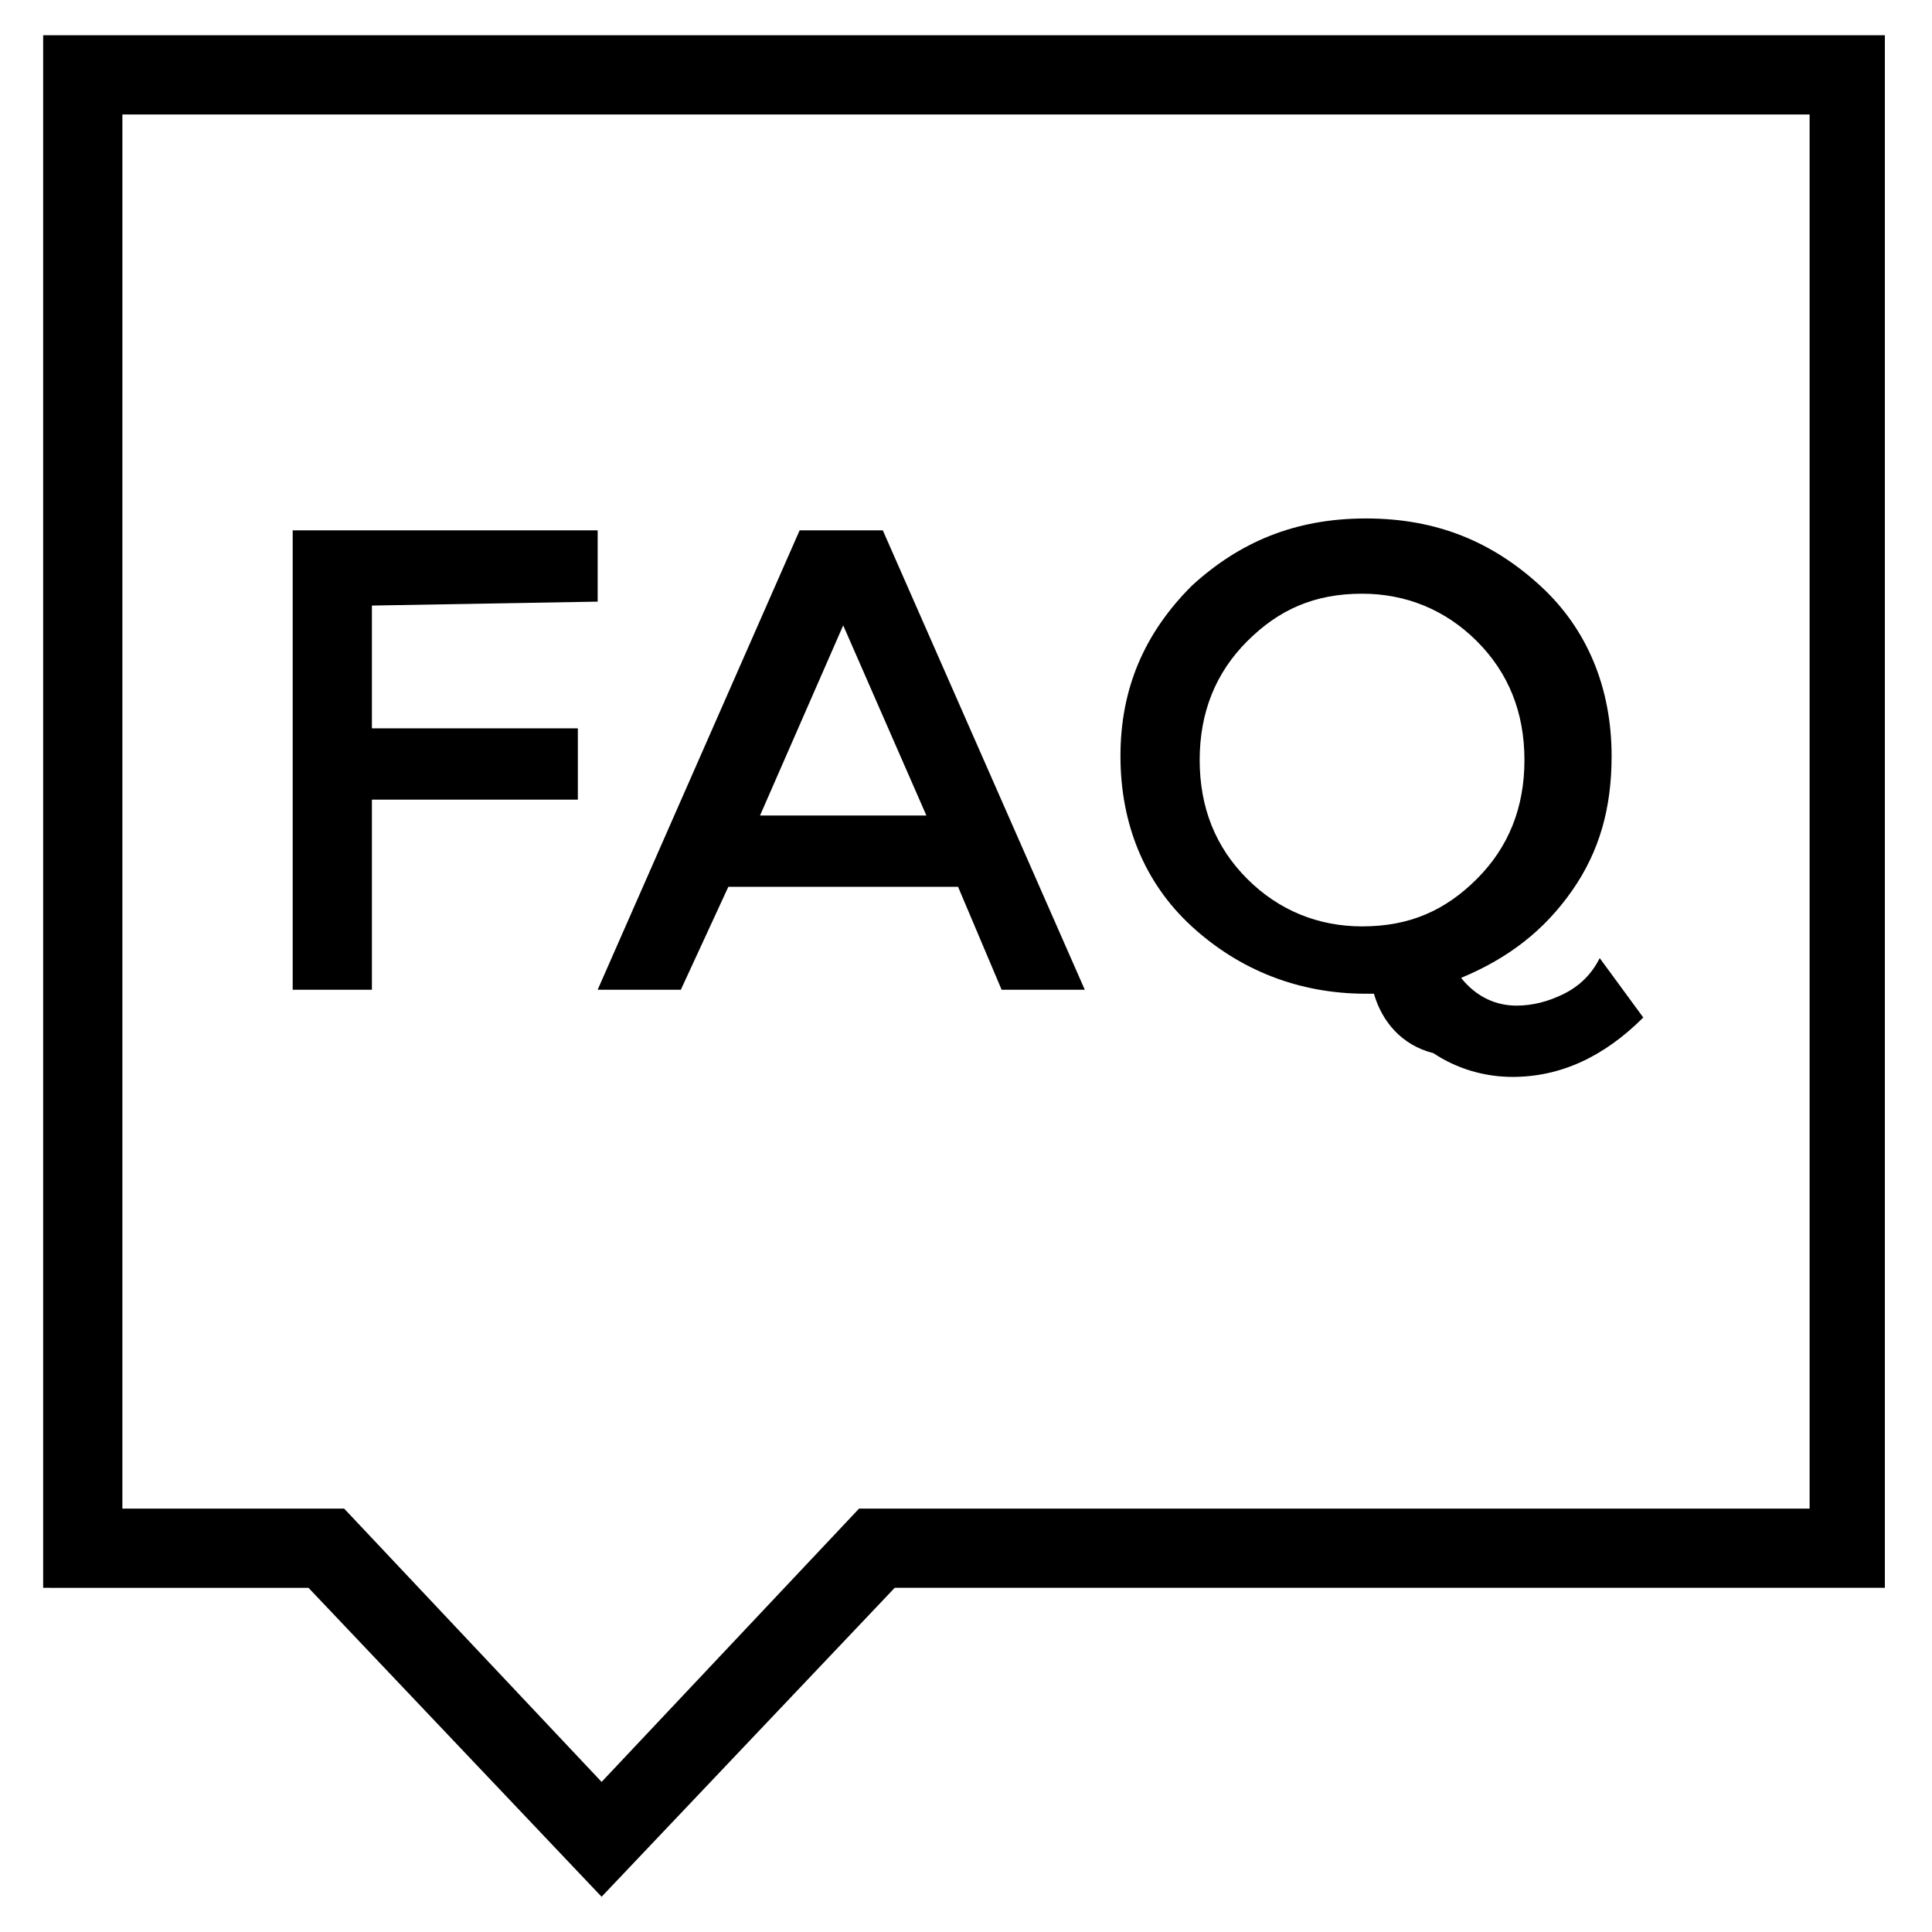 <?xml version="1.0" encoding="UTF-8"?>
<!-- Uploaded to: SVG Find, www.svgfind.com, Generator: SVG Find Mixer Tools -->
<svg fill="#000000" width="800px" height="800px" version="1.1" viewBox="144 144 512 512" xmlns="http://www.w3.org/2000/svg">
 <g>
  <path d="m303.43 646.66-77.672-81.867-70.32-0.004v-411.45h488.07v411.45h-262.4zm-127-102.86h58.777l68.223 72.422 68.223-72.422h251.91v-369.46h-447.13z"/>
  <path d="m242.56 304.48v32.539h54.578v18.895l-54.578-0.004v50.383h-20.992v-121.75h80.82v18.895z"/>
  <path d="m337.02 379.01-12.594 27.289h-22.043l53.527-121.75h22.043l53.531 121.75h-22.043l-11.547-27.289zm52.48-18.895-22.043-50.383-22.043 50.383z"/>
  <path d="m508.11 407.35h-2.098c-17.844 0-33.586-6.297-46.184-17.844-12.594-11.547-18.895-27.289-18.895-45.133s6.297-32.539 18.895-45.133c12.594-11.547 27.289-17.844 46.184-17.844s33.586 6.297 46.184 17.844c12.594 11.547 18.895 27.289 18.895 45.133 0 13.645-3.148 25.191-10.496 35.688s-16.793 17.844-29.391 23.09c4.199 5.246 9.445 7.348 14.695 7.348 4.199 0 8.398-1.051 12.594-3.148 4.199-2.098 7.348-5.246 9.445-9.445l11.547 15.742c-10.496 10.496-22.043 15.742-34.637 15.742-7.348 0-14.695-2.098-20.992-6.297-8.402-2.098-13.648-8.398-15.746-15.742zm27.289-93.418c-8.398-8.398-18.895-12.594-30.438-12.594-12.594 0-22.043 4.199-30.438 12.594-8.398 8.398-12.594 18.895-12.594 31.488s4.199 23.09 12.594 31.488c8.398 8.398 18.895 12.594 30.438 12.594 12.594 0 22.043-4.199 30.438-12.594 8.398-8.398 12.594-18.895 12.594-31.488s-4.199-23.09-12.594-31.488z"/>
 </g>
</svg>